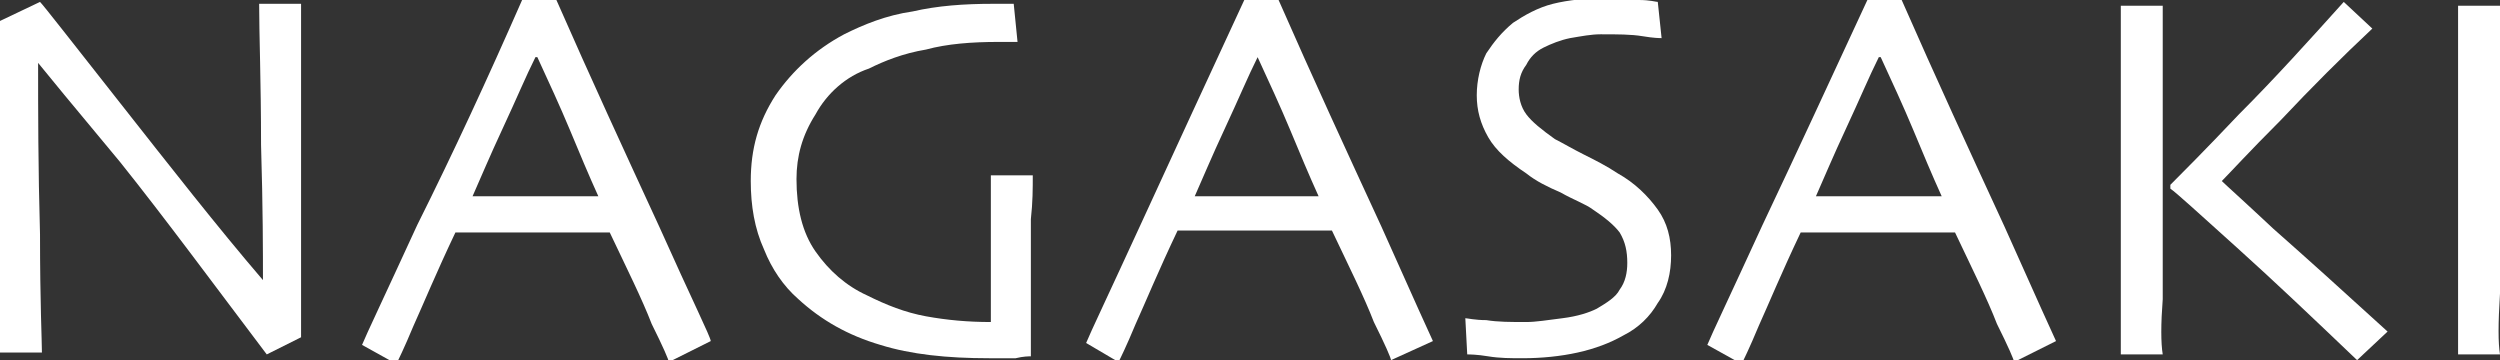 <?xml version="1.0" encoding="utf-8"?>
<!-- Generator: Adobe Illustrator 27.9.0, SVG Export Plug-In . SVG Version: 6.00 Build 0)  -->
<svg version="1.1" id="オブジェクト" xmlns="http://www.w3.org/2000/svg" xmlns:xlink="http://www.w3.org/1999/xlink" x="0px"
	 y="0px" viewBox="0 0 131.2 18.9" style="enable-background:new 0 0 131.2 18.9;" xml:space="preserve">
<rect x="0" y="0" width="131.2" height="18.9" fill="#333333" stroke="none"/>
<style type="text/css">
	.st0{fill:#FFFFFF;}
</style>
<g>
	<path class="st0" d="M15.8,0.2c0,1.4,0,3.1,0,4.9c0,1.8,0,3.2,0,4c0,2.6,0,4.7,0,6.2c0,1.5,0,2.3,0,2.4l-1.8,0.9
		c-2.8-3.7-5.3-7.1-7.7-10.1C3.8,5.5,2.4,3.8,2,3.3l0,0c0,2.5,0,5.5,0.1,9c0,3.6,0.1,5.6,0.1,6.2H0c0-0.2,0-1,0-2.4
		c0-1.4,0-3.3,0-5.8c0-1,0-2.3,0-4C0,4.7,0,3,0,1.1l2.1-1c0.2,0.2,1.6,2,4.2,5.3c2.6,3.3,5.1,6.5,7.5,9.3l0,0c0-1.4,0-3.8-0.1-7.1
		c0-3.3-0.1-5.8-0.1-7.4H15.8z"/>
	<path class="st0" d="M37.3,17.9l-2.2,1.1c0-0.1-0.3-0.8-0.9-2c-0.5-1.3-1.3-2.9-2.2-4.8h-8.1c-1,2.1-1.7,3.8-2.2,4.9
		c-0.5,1.2-0.8,1.8-0.9,2l-1.8-1c0.2-0.5,1.2-2.6,2.9-6.3C23.8,8,25.6,4.1,27.4,0h1.8c1.8,4.1,3.6,8,5.4,11.9
		C36.3,15.7,37.3,17.7,37.3,17.9z M31.4,10.3c-0.5-1.1-1-2.3-1.5-3.5c-0.5-1.2-1.1-2.5-1.7-3.8l-0.1,0c-0.5,1-1,2.2-1.7,3.7
		s-1.2,2.7-1.6,3.6h0H31.4L31.4,10.3z"/>
	<path class="st0" d="M54.2,9.2c0,0.7,0,1.4-0.1,2.3c0,0.9,0,1.6,0,2.2c0,0.9,0,2,0,3.1c0,1.1,0,1.8,0,1.9c-0.1,0-0.4,0-0.8,0.1
		c-0.5,0-0.9,0-1.4,0c-2.2,0-4.1-0.2-5.7-0.7c-1.7-0.5-3.1-1.3-4.3-2.4c-0.8-0.7-1.4-1.6-1.8-2.6c-0.5-1.1-0.7-2.3-0.7-3.6
		c0-1.7,0.4-3.1,1.3-4.5c0.9-1.3,2.1-2.4,3.6-3.2c1-0.5,2.2-1,3.6-1.2c1.3-0.3,2.7-0.4,4.2-0.4c0.2,0,0.4,0,0.6,0c0.2,0,0.4,0,0.5,0
		l0.2,2c0,0-0.2,0-0.4,0c-0.3,0-0.5,0-0.6,0c-1.4,0-2.7,0.1-3.8,0.4c-1.2,0.2-2.2,0.6-3,1C44.4,4,43.4,4.9,42.8,6
		c-0.7,1.1-1,2.2-1,3.4c0,1.5,0.3,2.8,1,3.8c0.7,1,1.6,1.8,2.7,2.3c1,0.5,2,0.9,3.1,1.1c1.1,0.2,2.2,0.3,3.4,0.3c0-0.1,0-0.9,0-2.1
		c0-1.3,0-3.1,0-5.6H54.2z"/>
	<path class="st0" d="M75.2,17.9L73,18.9c0-0.1-0.3-0.8-0.9-2c-0.5-1.3-1.3-2.9-2.2-4.8h-8.1c-1,2.1-1.7,3.8-2.2,4.9
		c-0.5,1.2-0.8,1.8-0.9,2L57,18c0.2-0.5,1.2-2.6,2.9-6.3C61.6,8,63.4,4.1,65.3,0h1.8c1.8,4.1,3.6,8,5.4,11.9
		C74.2,15.7,75.1,17.7,75.2,17.9z M69.2,10.3c-0.5-1.1-1-2.3-1.5-3.5C67.2,5.6,66.6,4.3,66,3L66,3c-0.5,1-1,2.2-1.7,3.7
		s-1.2,2.7-1.6,3.6h0H69.2L69.2,10.3z"/>
	<path class="st0" d="M87.7,13.4c0,0.9-0.2,1.8-0.7,2.5c-0.4,0.7-1,1.3-1.8,1.7c-0.7,0.4-1.5,0.7-2.4,0.9c-0.9,0.2-1.9,0.3-2.9,0.3
		c-0.6,0-1.2,0-1.8-0.1s-1-0.1-1.1-0.1l-0.1-1.9c0.1,0,0.5,0.1,1.1,0.1c0.6,0.1,1.3,0.1,2.1,0.1c0.5,0,1.1-0.1,1.9-0.2
		c0.8-0.1,1.4-0.3,1.8-0.5c0.5-0.3,1-0.6,1.2-1c0.3-0.4,0.4-0.9,0.4-1.4c0-0.6-0.1-1.1-0.4-1.6c-0.3-0.4-0.8-0.8-1.4-1.2
		c-0.4-0.3-1-0.5-1.7-0.9c-0.7-0.3-1.3-0.6-1.8-1c-0.9-0.6-1.6-1.2-2-1.9c-0.4-0.7-0.6-1.4-0.6-2.2c0-0.8,0.2-1.6,0.5-2.2
		c0.4-0.6,0.8-1.1,1.4-1.6c0.6-0.4,1.3-0.8,2.1-1c0.8-0.2,1.8-0.3,2.8-0.3c0.6,0,1.1,0,1.7,0.1c0.6,0,0.9,0.1,1,0.1l0.2,1.9
		c-0.1,0-0.4,0-1-0.1c-0.6-0.1-1.3-0.1-2.2-0.1c-0.5,0-1,0.1-1.6,0.2c-0.5,0.1-1,0.3-1.4,0.5c-0.4,0.2-0.7,0.5-0.9,0.9
		c-0.3,0.4-0.4,0.8-0.4,1.3c0,0.4,0.1,0.9,0.4,1.3c0.3,0.4,0.8,0.8,1.5,1.3c0.4,0.2,0.9,0.5,1.5,0.8c0.6,0.3,1.2,0.6,1.8,1
		c0.9,0.5,1.6,1.2,2.1,1.9C87.5,11.7,87.7,12.5,87.7,13.4z"/>
	<path class="st0" d="M107.9,17.9l-2.2,1.1c0-0.1-0.3-0.8-0.9-2c-0.5-1.3-1.3-2.9-2.2-4.8h-8.1c-1,2.1-1.7,3.8-2.2,4.9
		c-0.5,1.2-0.8,1.8-0.9,2l-1.8-1c0.2-0.5,1.2-2.6,2.9-6.3C94.3,8,96.1,4.1,98,0h1.8c1.8,4.1,3.6,8,5.4,11.9
		C106.9,15.7,107.8,17.7,107.9,17.9z M101.9,10.3c-0.5-1.1-1-2.3-1.5-3.5c-0.5-1.2-1.1-2.5-1.7-3.8l-0.1,0c-0.5,1-1,2.2-1.7,3.7
		c-0.7,1.5-1.2,2.7-1.6,3.6h0H101.9L101.9,10.3z"/>
	<path class="st0" d="M113.5,18.6h-2.2c0-0.5,0-1.8,0-3.6s0-4.1,0-6.7c0-1.1,0-2.3,0-3.7s0-2.8,0-4.3h2.2c0,1.4,0,3,0,4.7
		c0,1.8,0,3.3,0,4.6c0,2.6,0,4.7,0,6.1C113.4,17,113.4,18,113.5,18.6z M125.3,17.4l-1.6,1.5c-2.2-2.1-4.3-4.1-6.3-5.9
		c-2-1.8-3.2-2.9-3.5-3.1V9.7c0.6-0.6,1.8-1.8,3.6-3.7c1.9-1.9,3.7-3.9,5.5-5.9l1.5,1.4c-1.6,1.5-3.2,3.1-4.8,4.8
		c-1.7,1.7-2.7,2.8-3.1,3.2l0,0c0.2,0.2,1.1,1,2.7,2.5C121,13.5,123,15.3,125.3,17.4z"/>
	<path class="st0" d="M131.2,18.6h-2.2c0-0.5,0-1.5,0-2.9c0-1.4,0-3.4,0-6c0-1,0-2.4,0-4.1c0-1.7,0-3.4,0-5.3h2.2c0,1.3,0,2.8,0,4.5
		c0,1.7,0,3.1,0,4.2c0,2.8,0,4.9,0,6.4C131.1,17,131.1,18,131.2,18.6z"/>
</g>
</svg>
